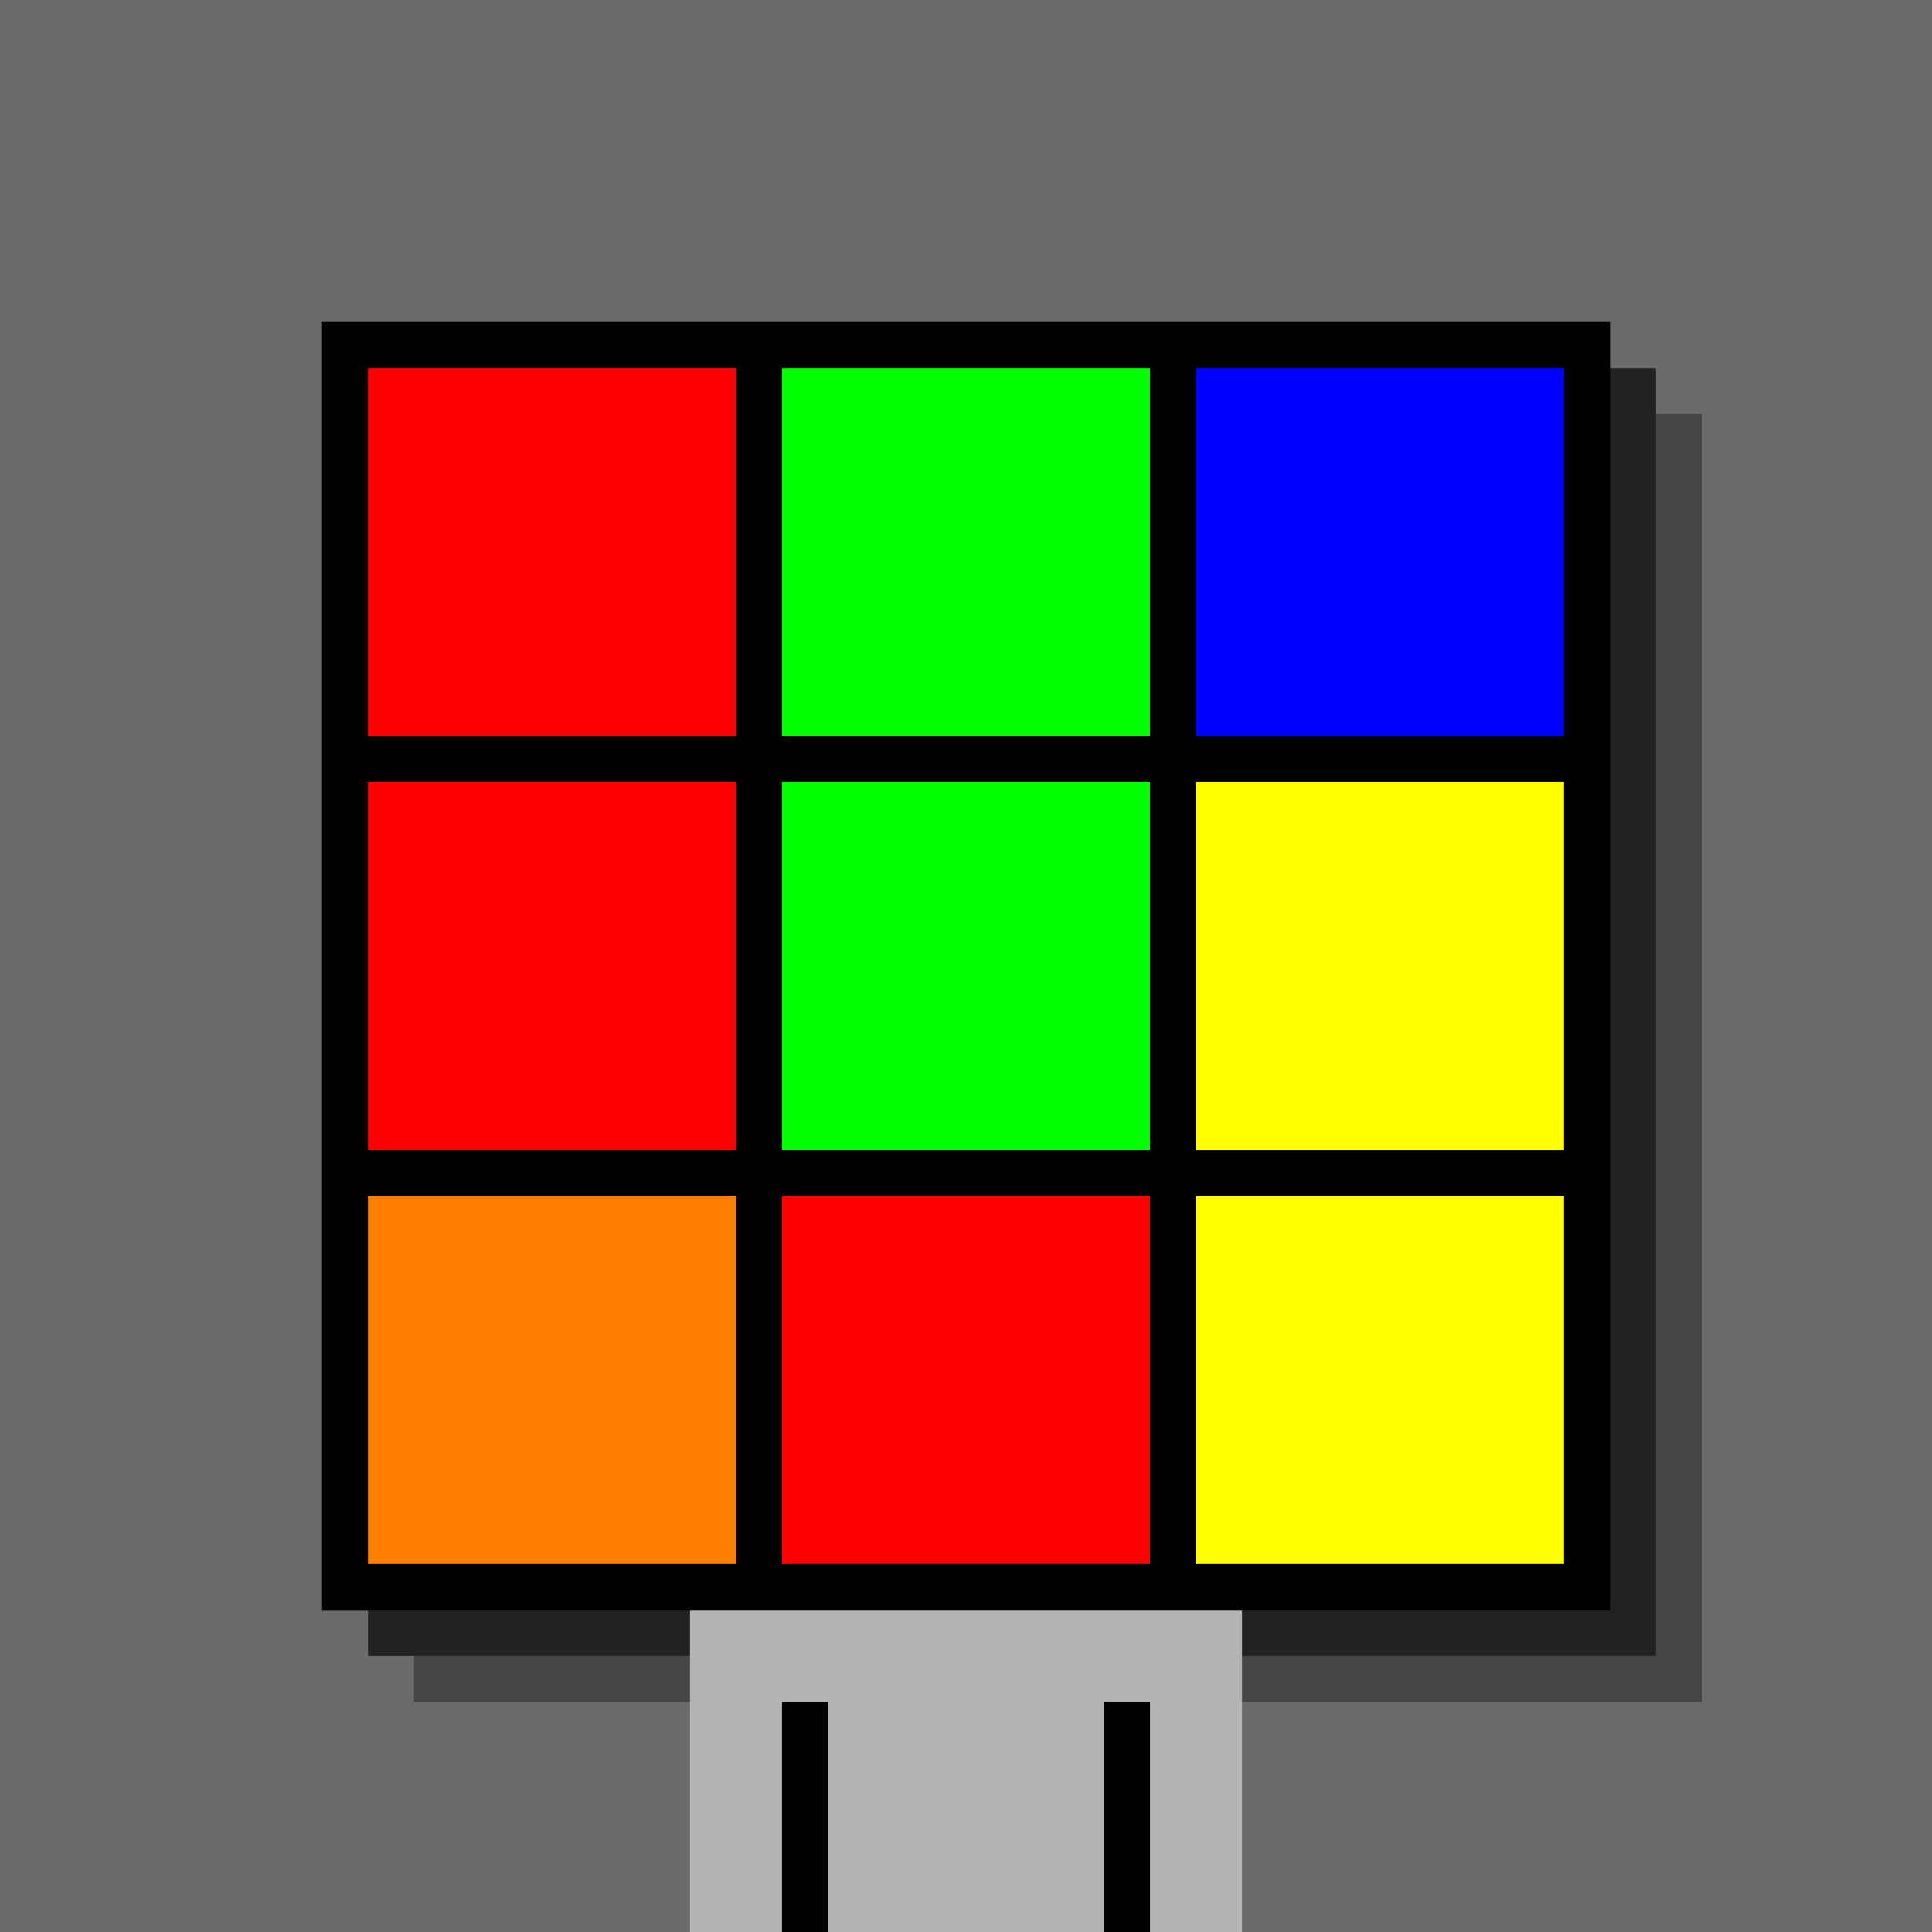 <svg xmlns="http://www.w3.org/2000/svg" width="420" height="420"><rect width="420" height="420" x="0" y="0" fill="rgb(106,106,106)" /><rect width="280" height="280" x="90" y="90" fill="rgb(69,69,69)" /><rect width="280" height="280" x="80" y="80" fill="rgb(34,34,34)" /><rect width="280" height="280" x="70" y="70" fill="#000000" /><rect width="120" height="70" x="150" y="350" fill="rgb(179,179,179)" /><rect width="10" height="50" x="170" y="370" fill="#000000" /><rect width="10" height="50" x="240" y="370" fill="#000000" /><rect width="80" height="80" x="80" y="80" fill="#ff0000" /><rect width="80" height="80" x="170" y="80" fill="#00ff00" /><rect width="80" height="80" x="260" y="80" fill="#0000ff" /><rect width="80" height="80" x="80" y="170" fill="#ff0000" /><rect width="80" height="80" x="170" y="170" fill="#00ff00" /><rect width="80" height="80" x="260" y="170" fill="#ffff00" /><rect width="80" height="80" x="80" y="260" fill="#ff8000" /><rect width="80" height="80" x="170" y="260" fill="#ff0000" /><rect width="80" height="80" x="260" y="260" fill="#ffff00" /></svg>